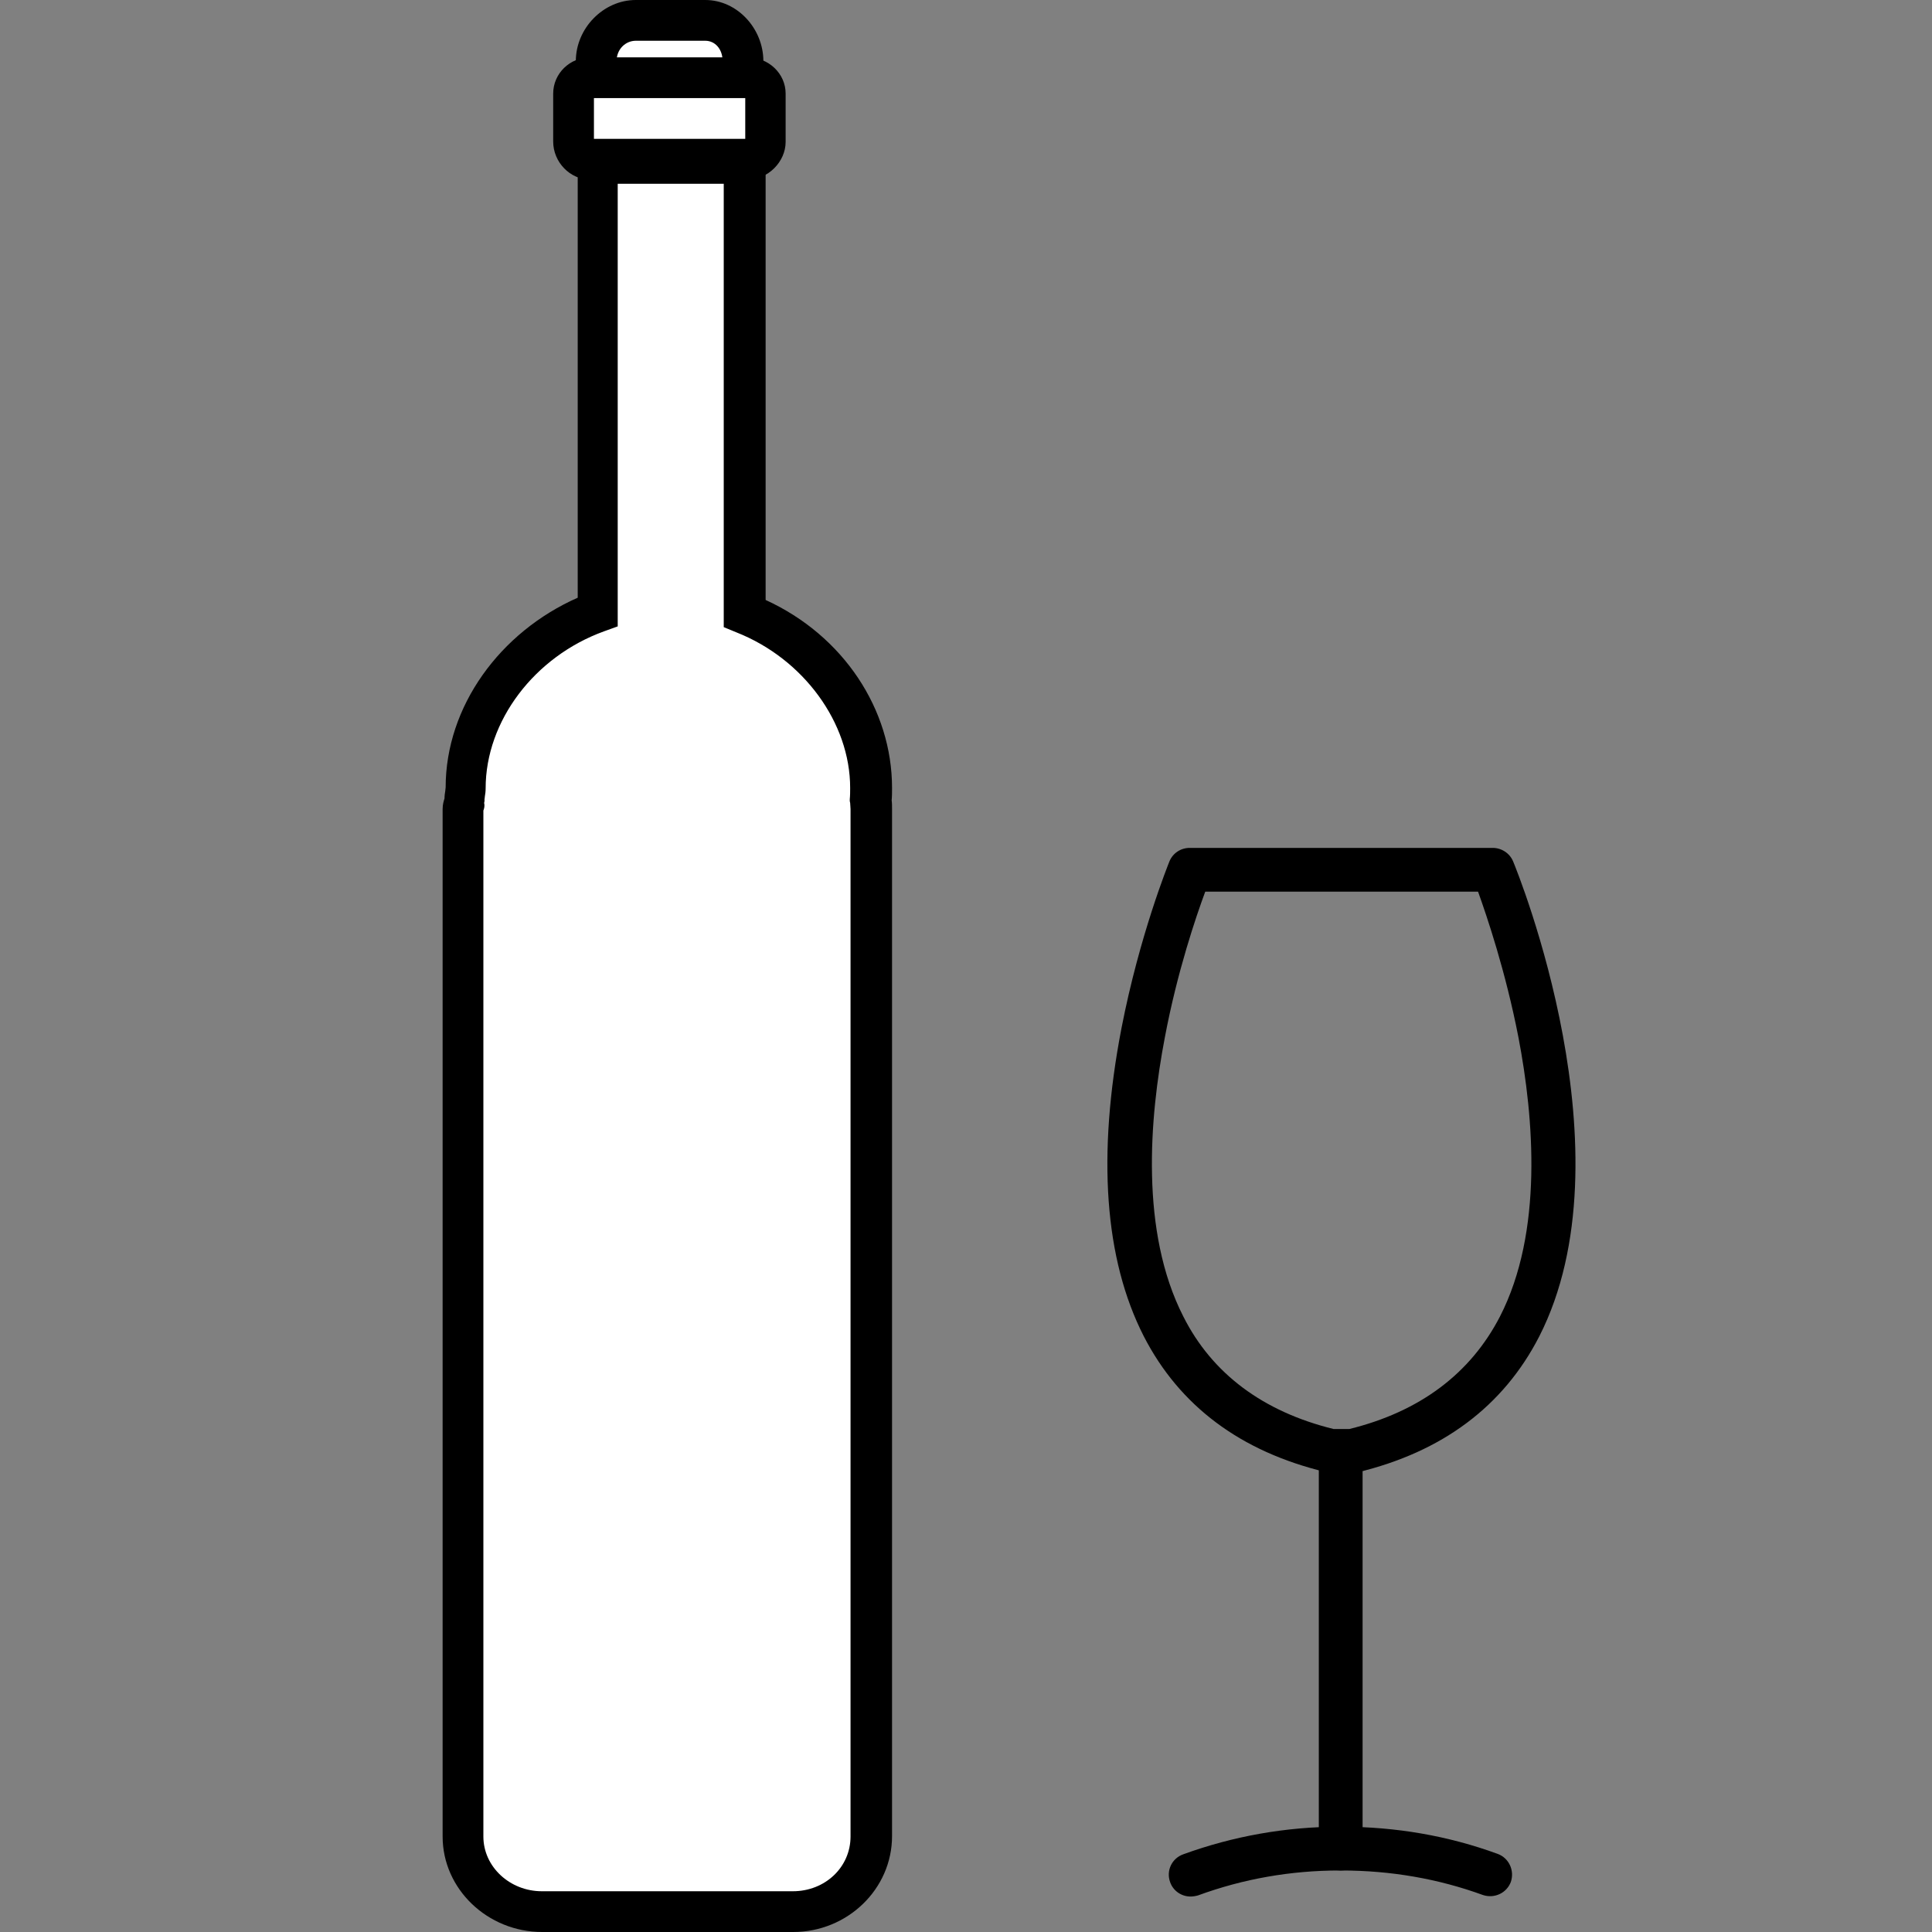 <?xml version="1.0" encoding="utf-8"?>
<!-- Generator: Adobe Illustrator 21.1.0, SVG Export Plug-In . SVG Version: 6.00 Build 0)  -->
<svg version="1.1" id="Capa_1" xmlns="http://www.w3.org/2000/svg" xmlns:xlink="http://www.w3.org/1999/xlink" x="0px" y="0px"
	 viewBox="0 0 512 512" style="enable-background:new 0 0 512 512;" xml:space="preserve">
<rect x="0" y="0" width="512" height="512" fill="#808080" stroke="none"/>
<style type="text/css">
	.st0{fill:#FFFFFF;}
</style>
<g>
	<g>
		<g>
			<path d="M355.3,495.7c-3.2,0-5.8-2.6-5.8-5.8V386.8c0-3.2,2.6-5.8,5.8-5.8c3.2,0,5.8,2.6,5.8,5.8v103.1
				C361,493.1,358.5,495.7,355.3,495.7z"/>
		</g>
		<g>
			<path d="M315.5,502.6c-2.4,0-4.6-1.5-5.4-3.8c-1.1-3,0.4-6.3,3.5-7.4c13.2-4.8,27.2-7.3,41.4-7.3h0.5c14.4,0,28.3,2.4,41.4,7.2
				c3,1.1,4.5,4.4,3.5,7.4c-1.1,3-4.4,4.5-7.4,3.5c-11.8-4.3-24.4-6.5-37.5-6.5h-0.5c-12.9,0-25.5,2.2-37.5,6.6
				C316.8,502.5,316.1,502.6,315.5,502.6z"/>
		</g>
	</g>
	<g>
		<path d="M358.3,390.3h-5.6c-0.5,0-0.9-0.1-1.4-0.2c-22.5-5.4-38.7-17.5-48.2-36c-10.4-20.4-12.4-47.9-5.9-81.6
			c4.8-24.7,12.4-43.4,12.7-44.2c0.9-2.2,3-3.6,5.4-3.6h80.3c2.3,0,4.5,1.4,5.4,3.6c1.3,3.1,31.5,77.7,6.9,125.9
			c-9.5,18.5-25.7,30.6-48.2,36C359.2,390.2,358.7,390.3,358.3,390.3z M353.4,378.7h4.2c18.7-4.6,32.1-14.7,39.9-29.8
			c11.5-22.4,9-52.6,4.9-74c-3.4-17.5-8.4-32.2-10.7-38.6h-72.3c-2.4,6.5-7.4,21.1-10.7,38.6c-4.1,21.4-6.6,51.5,4.9,74
			C321.2,364,334.7,374.1,353.4,378.7z"/>
	</g>
</g>
<g>
	<g>
		<g>
			<path class="st0" d="M196.9,15.8c0-5.6-4.3-10.3-10-10.3h-18.4c-5.6,0-10.5,4.7-10.5,10.3"/>
			<path d="M202.3,16.2h-10.8c0-3.2-2-5.4-4.6-5.4h-18.4c-2.7,0-5.1,2.2-5.1,5.4h-10.8c0-8.7,7.3-16.2,15.9-16.2h18.4
				C195.4,0,202.3,7.6,202.3,16.2z"/>
		</g>
		<g>
			<path class="st0" d="M230.9,208.8c0-21-15.1-39-33.5-46.3V43.3h-39v118.9c-19.5,7-35,25.3-35,46.7c0,1.1-0.3,2.3-0.2,3.4
				c-0.1,0.7-0.5,1.5-0.5,2.2v272.2c0,11.3,9.7,19.9,21,19.9h66.5c11.3,0,20.8-8.6,20.8-19.9V214.4c0-0.8-0.1-1.5-0.1-2.2
				C230.9,211.1,230.9,210,230.9,208.8z"/>
			<path d="M210.2,512h-66.5c-14.5,0-26.4-11.4-26.4-25.3V214.4c0-1.2,0.3-2.2,0.5-2.8c0-0.7,0.1-1.4,0.2-2c0-0.3,0.1-0.7,0.1-0.9
				c0-21.5,14.4-41.2,35-50.3V37.9h49.8V159c20.6,9.4,33.5,29,33.5,49.8c0,1.1,0,2.2-0.1,3.3c0.1,0.7,0.1,1.5,0.1,2.3v272.2
				C236.4,500.6,224.6,512,210.2,512z M128.1,214.8v271.9c0,8,7,14.5,15.5,14.5h66.5c8.6,0,15.3-6.4,15.3-14.5V214.4
				c0-0.5-0.1-1.1-0.1-1.6l-0.1-0.5l0-0.5c0.1-1,0.1-2,0.1-3c0-17.3-12.4-34.2-30.1-41.2l-3.4-1.4V48.7h-28.1V166l-3.6,1.3
				c-18.5,6.7-31.4,23.8-31.4,41.6c0,0.8-0.1,1.6-0.2,2.1c0,0.3-0.1,0.7-0.1,0.8l0,0.5l-0.1,0.5
				C128.5,213.6,128.3,214.3,128.1,214.8C128.2,214.7,128.1,214.8,128.1,214.8z"/>
		</g>
		<g>
			<path class="st0" d="M202.8,37.5c0,2.4-2.3,4.7-4.7,4.7h-41.7c-2.4,0-4.4-2.3-4.4-4.7V24.8c0-2.4,2-4.2,4.4-4.2h41.7
				c2.4,0,4.7,1.8,4.7,4.2V37.5z"/>
			<path d="M198.1,47.6h-41.7c-5.3,0-9.8-4.6-9.8-10.1V24.8c0-5.3,4.4-9.6,9.8-9.6h41.7c5.6,0,10.1,4.3,10.1,9.6v12.8
				C208.2,42.9,203.5,47.6,198.1,47.6z M157.4,36.8h40.1V26h-40.1V36.8z"/>
		</g>
	</g>
</g>
</svg>
